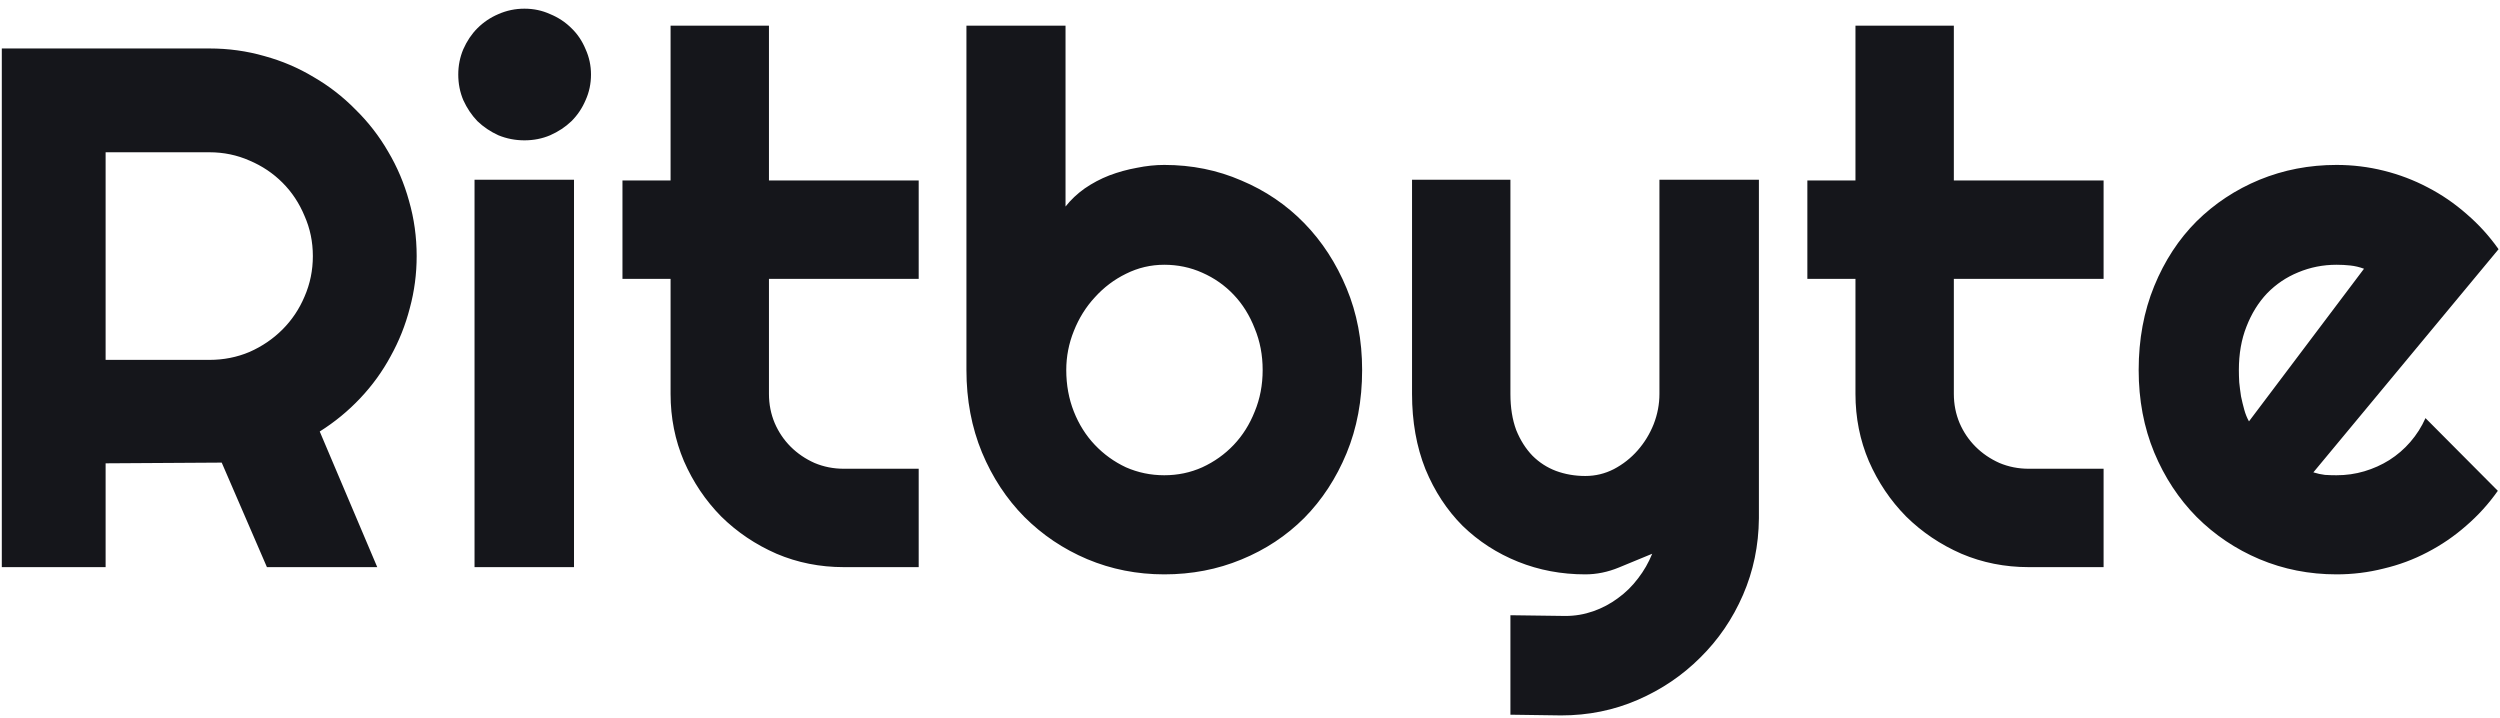 <svg width="216" height="62" viewBox="0 0 216 62" fill="none" xmlns="http://www.w3.org/2000/svg">
<path d="M9.125 13.156V31.094H18.094C19.323 31.094 20.479 30.865 21.562 30.406C22.646 29.927 23.594 29.281 24.406 28.469C25.219 27.656 25.854 26.708 26.312 25.625C26.792 24.521 27.031 23.354 27.031 22.125C27.031 20.896 26.792 19.74 26.312 18.656C25.854 17.552 25.219 16.594 24.406 15.781C23.594 14.969 22.646 14.333 21.562 13.875C20.479 13.396 19.323 13.156 18.094 13.156H9.125ZM9.125 49H0.156V4.188H18.094C19.74 4.188 21.323 4.406 22.844 4.844C24.365 5.26 25.781 5.865 27.094 6.656C28.427 7.427 29.635 8.365 30.719 9.469C31.823 10.552 32.76 11.76 33.531 13.094C34.323 14.427 34.927 15.854 35.344 17.375C35.781 18.896 36 20.479 36 22.125C36 23.667 35.802 25.167 35.406 26.625C35.031 28.083 34.479 29.469 33.75 30.781C33.042 32.094 32.167 33.302 31.125 34.406C30.083 35.51 28.917 36.469 27.625 37.281L32.594 49H23.062L19.156 39.969L9.125 40.031V49ZM51.062 6.438C51.062 7.229 50.906 7.969 50.594 8.656C50.302 9.344 49.896 9.948 49.375 10.469C48.854 10.969 48.24 11.375 47.531 11.688C46.844 11.979 46.104 12.125 45.312 12.125C44.521 12.125 43.771 11.979 43.062 11.688C42.375 11.375 41.771 10.969 41.25 10.469C40.75 9.948 40.344 9.344 40.031 8.656C39.74 7.969 39.594 7.229 39.594 6.438C39.594 5.667 39.74 4.938 40.031 4.25C40.344 3.542 40.75 2.938 41.25 2.438C41.771 1.917 42.375 1.51 43.062 1.219C43.771 0.906 44.521 0.75 45.312 0.75C46.104 0.75 46.844 0.906 47.531 1.219C48.24 1.51 48.854 1.917 49.375 2.438C49.896 2.938 50.302 3.542 50.594 4.25C50.906 4.938 51.062 5.667 51.062 6.438ZM49.594 49H41V15.531H49.594V49ZM72.906 49C70.844 49 68.906 48.615 67.094 47.844C65.281 47.052 63.688 45.979 62.312 44.625C60.958 43.25 59.885 41.656 59.094 39.844C58.323 38.031 57.938 36.094 57.938 34.031V24.094H53.781V15.594H57.938V2.219H66.438V15.594H79.375V24.094H66.438V34.031C66.438 34.927 66.604 35.771 66.938 36.562C67.271 37.333 67.729 38.01 68.312 38.594C68.896 39.177 69.583 39.646 70.375 40C71.167 40.333 72.01 40.5 72.906 40.5H79.375V49H72.906ZM117.688 31.969C117.688 34.594 117.24 36.99 116.344 39.156C115.448 41.323 114.229 43.188 112.688 44.75C111.146 46.292 109.333 47.49 107.25 48.344C105.188 49.198 102.969 49.625 100.594 49.625C98.24 49.625 96.021 49.188 93.938 48.312C91.875 47.438 90.062 46.219 88.5 44.656C86.958 43.094 85.74 41.24 84.844 39.094C83.948 36.927 83.5 34.552 83.5 31.969V2.219H92.062V17.844C92.521 17.26 93.073 16.74 93.719 16.281C94.385 15.823 95.094 15.448 95.844 15.156C96.615 14.865 97.406 14.646 98.219 14.5C99.031 14.333 99.823 14.25 100.594 14.25C102.969 14.25 105.188 14.698 107.25 15.594C109.333 16.469 111.146 17.698 112.688 19.281C114.229 20.865 115.448 22.74 116.344 24.906C117.24 27.052 117.688 29.406 117.688 31.969ZM109.094 31.969C109.094 30.677 108.865 29.479 108.406 28.375C107.969 27.25 107.365 26.281 106.594 25.469C105.823 24.656 104.917 24.021 103.875 23.562C102.854 23.104 101.76 22.875 100.594 22.875C99.427 22.875 98.323 23.135 97.281 23.656C96.26 24.156 95.365 24.833 94.594 25.688C93.823 26.521 93.219 27.49 92.781 28.594C92.344 29.677 92.125 30.802 92.125 31.969C92.125 33.26 92.344 34.458 92.781 35.562C93.219 36.667 93.823 37.625 94.594 38.438C95.365 39.25 96.26 39.896 97.281 40.375C98.323 40.833 99.427 41.062 100.594 41.062C101.76 41.062 102.854 40.833 103.875 40.375C104.917 39.896 105.823 39.25 106.594 38.438C107.365 37.625 107.969 36.667 108.406 35.562C108.865 34.458 109.094 33.26 109.094 31.969ZM130.5 61.75V53.156L135.25 53.219C136.083 53.219 136.885 53.083 137.656 52.812C138.427 52.542 139.135 52.167 139.781 51.688C140.448 51.208 141.031 50.635 141.531 49.969C142.031 49.323 142.438 48.615 142.75 47.844C141.812 48.24 140.854 48.635 139.875 49.031C138.917 49.427 137.948 49.625 136.969 49.625C134.906 49.625 132.969 49.26 131.156 48.531C129.344 47.802 127.75 46.771 126.375 45.438C125.021 44.083 123.948 42.448 123.156 40.531C122.385 38.594 122 36.427 122 34.031V15.531H130.5V34.031C130.5 35.219 130.667 36.26 131 37.156C131.354 38.031 131.823 38.771 132.406 39.375C132.99 39.958 133.667 40.396 134.438 40.688C135.229 40.979 136.073 41.125 136.969 41.125C137.844 41.125 138.667 40.927 139.438 40.531C140.229 40.115 140.917 39.573 141.5 38.906C142.083 38.24 142.542 37.49 142.875 36.656C143.208 35.802 143.375 34.927 143.375 34.031V15.531H151.969V44.781C151.948 47.135 151.49 49.344 150.594 51.406C149.698 53.469 148.469 55.271 146.906 56.812C145.365 58.354 143.562 59.573 141.5 60.469C139.438 61.365 137.229 61.812 134.875 61.812L130.5 61.75ZM175.281 49C173.219 49 171.281 48.615 169.469 47.844C167.656 47.052 166.062 45.979 164.688 44.625C163.333 43.25 162.26 41.656 161.469 39.844C160.698 38.031 160.312 36.094 160.312 34.031V24.094H156.156V15.594H160.312V2.219H168.812V15.594H181.75V24.094H168.812V34.031C168.812 34.927 168.979 35.771 169.312 36.562C169.646 37.333 170.104 38.01 170.688 38.594C171.271 39.177 171.958 39.646 172.75 40C173.542 40.333 174.385 40.5 175.281 40.5H181.75V49H175.281ZM199.875 40.812C200.208 40.917 200.542 40.99 200.875 41.031C201.208 41.052 201.542 41.062 201.875 41.062C202.708 41.062 203.51 40.948 204.281 40.719C205.052 40.49 205.771 40.167 206.438 39.75C207.125 39.312 207.729 38.792 208.25 38.188C208.792 37.562 209.229 36.875 209.562 36.125L215.812 42.406C215.021 43.531 214.104 44.542 213.062 45.438C212.042 46.333 210.927 47.094 209.719 47.719C208.531 48.344 207.271 48.812 205.938 49.125C204.625 49.458 203.271 49.625 201.875 49.625C199.521 49.625 197.302 49.188 195.219 48.312C193.156 47.438 191.344 46.219 189.781 44.656C188.24 43.094 187.021 41.24 186.125 39.094C185.229 36.927 184.781 34.552 184.781 31.969C184.781 29.323 185.229 26.906 186.125 24.719C187.021 22.531 188.24 20.667 189.781 19.125C191.344 17.583 193.156 16.385 195.219 15.531C197.302 14.677 199.521 14.25 201.875 14.25C203.271 14.25 204.635 14.417 205.969 14.75C207.302 15.083 208.562 15.562 209.75 16.188C210.958 16.812 212.083 17.583 213.125 18.5C214.167 19.396 215.083 20.406 215.875 21.531L199.875 40.812ZM204.25 23.219C203.854 23.073 203.458 22.979 203.062 22.938C202.688 22.896 202.292 22.875 201.875 22.875C200.708 22.875 199.604 23.094 198.562 23.531C197.542 23.948 196.646 24.552 195.875 25.344C195.125 26.135 194.531 27.094 194.094 28.219C193.656 29.323 193.438 30.573 193.438 31.969C193.438 32.281 193.448 32.635 193.469 33.031C193.51 33.427 193.562 33.833 193.625 34.25C193.708 34.646 193.802 35.031 193.906 35.406C194.01 35.781 194.146 36.115 194.312 36.406L204.25 23.219Z" fill="#15161B"/>
</svg>

